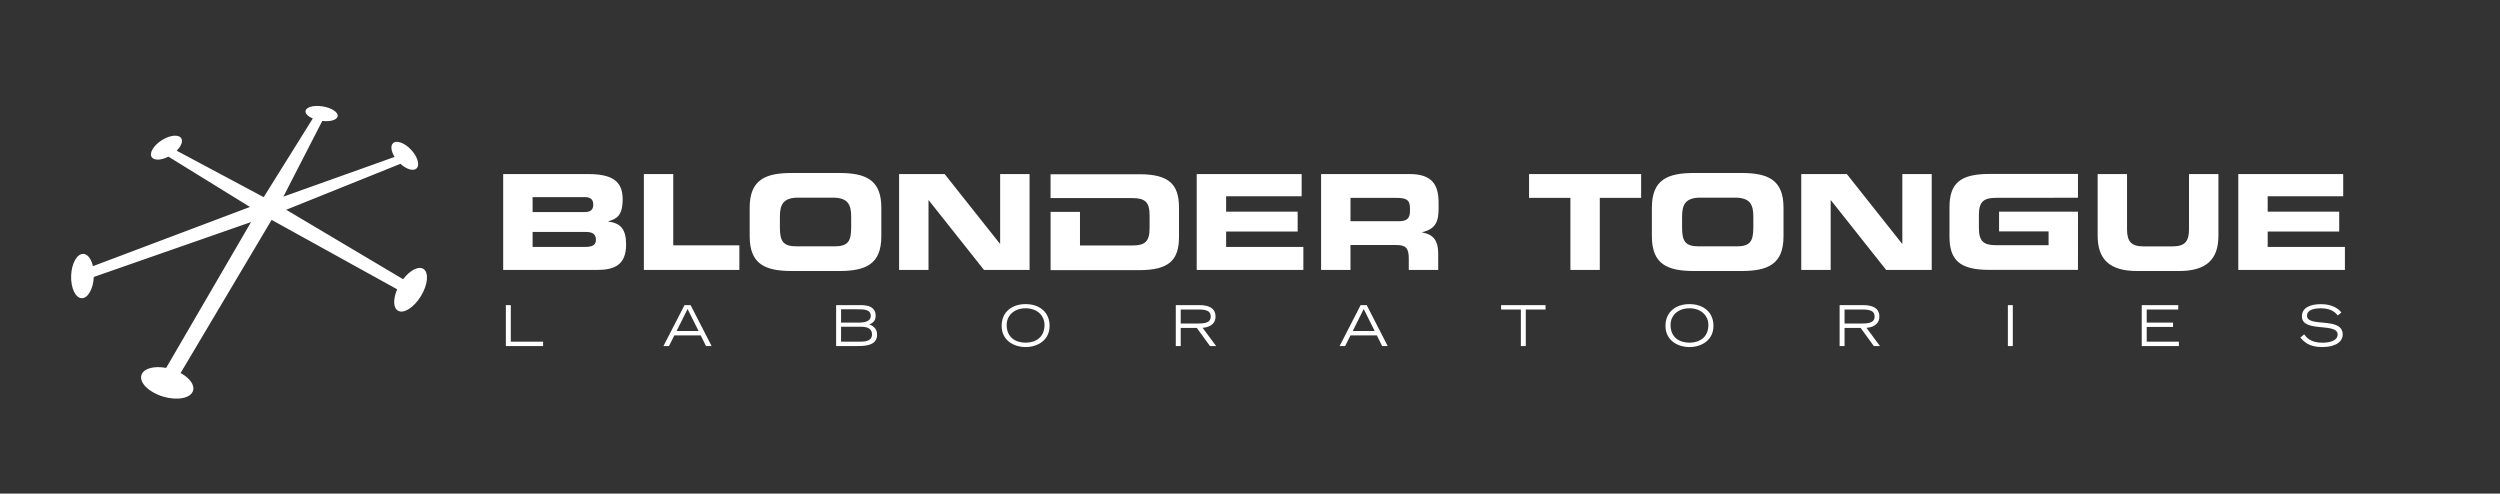 <svg xmlns="http://www.w3.org/2000/svg" viewBox="0 0 718.97 141.95" enable-background="new 0 0 718.97 141.95"><rect x="0" y="0" width="718.97" height="141.95" fill="#333333" stroke="none"/><style type="text/css">.st0{fill:#FFFFFF;}</style><path class="st0" d="M661.54 97.09c1.01 1.12 2.43 2.72 6.28 2.72 4 0 5.91-1.63 5.91-3.61 0-5.27-10.27-1.88-10.27-5.43 0-1.49 1.67-2.11 4.03-2.11 3.21 0 4.34 1.5 4.83 2.06l1.03-.84c-.8-1.13-2.72-2.41-5.82-2.41-3.21 0-5.52 1.02-5.52 3.53 0 4.77 10.27 1.64 10.27 5.21 0 1.83-2.48 2.35-4.29 2.35-3.53 0-4.66-1.49-5.34-2.4l-1.11.93zm-45.6 2.43h10.68v-1.26h-9.25v-4.23h7.57v-1.26h-7.57v-3.76h9.06v-1.26h-10.49v11.77zm-38.5 0h1.42v-11.77h-1.42v11.77zm-48.39 0h1.42v-5.21h4.63l3.79 5.21h1.76l-3.88-5.25c1.43-.06 3.71-.77 3.71-3.23 0-2.88-2.75-3.29-4.63-3.29h-6.8v11.77zm1.42-10.51h5.05c2.06 0 3.6.29 3.6 2.01 0 1.73-1.54 2.02-3.6 2.02h-5.05v-4.03zm-50.04 4.44c0-2.62 2.02-4.79 5.44-4.79 3.41 0 5.44 2.17 5.44 4.79 0 3.58-2.58 5.1-5.44 5.1-2.9 0-5.44-1.52-5.44-5.1m-1.46.26c0 4.18 3.5 6.1 6.9 6.1 3.4 0 6.9-1.92 6.9-6.1 0-3.92-2.9-6.25-6.9-6.25s-6.9 2.33-6.9 6.25m-41.59 5.81h1.42v-10.51h5.68v-1.26h-12.78v1.26h5.68v10.51zm-52.12 0h1.58l1.54-3.06h7.59l1.52 3.06h1.6l-6.04-11.77h-1.75l-6.04 11.77zm3.77-4.32l3.16-6.33 3.15 6.33h-6.31zm-50.89 4.32h1.42v-5.21h4.63l3.79 5.21h1.76l-3.88-5.25c1.42-.06 3.71-.77 3.71-3.23 0-2.88-2.75-3.29-4.63-3.29h-6.8v11.77zm1.42-10.51h5.05c2.05 0 3.59.29 3.59 2.01 0 1.73-1.54 2.02-3.59 2.02h-5.05v-4.03zm-50.05 4.44c0-2.62 2.03-4.79 5.44-4.79 3.42 0 5.44 2.17 5.44 4.79 0 3.58-2.58 5.1-5.44 5.1-2.89 0-5.44-1.52-5.44-5.1m-1.45.26c0 4.18 3.49 6.1 6.89 6.1 3.4 0 6.9-1.92 6.9-6.1 0-3.92-2.89-6.25-6.9-6.25-4 0-6.89 2.33-6.89 6.25m-46.18-4.76h4.52c2.11 0 4.02.02 4.02 1.9 0 1.65-1.88 1.93-3.53 1.93h-5.01v-3.83zm0 5.02h5.68c1.93 0 3.23.57 3.23 2.2 0 1.8-1.67 2.09-3.39 2.09h-5.52v-4.29zm-1.42 5.55h6.02c2.45 0 5.76-.13 5.76-3.3 0-1.96-1.49-2.61-2.2-2.92.75-.36 1.79-.86 1.79-2.48 0-3.07-3.22-3.07-4.56-3.07h-6.81v11.77zm-49.66 0h1.59l1.54-3.06h7.59l1.52 3.06h1.61l-6.04-11.77h-1.75l-6.06 11.77zm3.78-4.32l3.16-6.33 3.16 6.33h-6.32zm-49.11 4.32h10.72v-1.26h-9.29v-10.51h-1.42v11.77zm7.7-28.51h15.16c1.83 0 3.05-.42 3.05-2.02 0-1.87-1.22-2.29-3.05-2.29h-15.16v4.31zm0-10.02h14.97c1.56 0 2.48-.57 2.48-2.13 0-1.6-.91-2.17-2.48-2.17h-14.97v4.3zm-8.46-10.93h24.34c6.75 0 10.02 1.83 10.02 7.24 0 4.72-1.72 5.64-4.08 6.32v.11c3.7.46 5.07 2.44 5.07 6.59 0 6.06-3.58 7.31-8.42 7.31h-26.93v-27.57zm40.46 0h8.45v20.49h19.01v7.08h-27.46zm39.12 15.27c0 4 .84 5.52 4.84 5.52h10.82c4 0 4.84-1.52 4.84-5.52v-2.97c0-3.43-.84-5.52-5.3-5.52h-9.9c-4.46 0-5.3 2.09-5.3 5.52v2.97zm-8.69-5.6c0-8.08 4.54-9.98 12.15-9.98h13.56c7.62 0 12.15 1.9 12.15 9.98v8.23c0 8.07-4.53 9.98-12.15 9.98h-13.56c-7.61 0-12.15-1.9-12.15-9.98v-8.23zm42.97-9.67h13.1l15.89 20.03h.07v-20.03h8.46v27.57h-13.1l-15.89-20.03h-.07v20.03h-8.46zm85.59 0h30.18v6.39h-21.72v4.42h20.57v5.72h-20.57v4.42h22.21v6.62h-30.67zm44.23 13.56h13.98c2.29 0 3.12-.91 3.12-2.9v-.91c0-2.44-1.22-2.9-3.88-2.9h-13.22v6.71zm-8.46-13.56h25.53c6.51 0 8.26 3.24 8.26 8.19v1.75c0 3.69-.84 5.86-4.72 6.78v.08c2.51.46 4.61 1.56 4.61 6.09v4.68h-8.46v-3.31c0-2.89-.84-3.85-3.47-3.85h-13.3v7.16h-8.45v-27.57zm59.81 0h32.23v6.85h-11.89v20.72h-8.45v-20.72h-11.89zm44 15.27c0 4 .84 5.52 4.84 5.52h10.82c4 0 4.84-1.52 4.84-5.52v-2.97c0-3.43-.84-5.52-5.29-5.52h-9.9c-4.46 0-5.3 2.09-5.3 5.52v2.97zm-8.68-5.6c0-8.08 4.53-9.98 12.15-9.98h13.56c7.62 0 12.15 1.9 12.15 9.98v8.23c0 8.07-4.53 9.98-12.15 9.98h-13.56c-7.62 0-12.15-1.9-12.15-9.98v-8.23zm42.96-9.67h13.11l15.88 20.03h.08v-20.03h8.45v27.57h-13.1l-15.88-20.03h-.08v20.03h-8.46zm85.23 0h8.46v15.92c0 3.5 1.26 4.88 4.72 4.88h8.38c3.46 0 4.72-1.37 4.72-4.88v-15.92h8.46v17.75c0 6.86-3.54 10.13-11.31 10.13h-12.11c-7.77 0-11.31-3.28-11.31-10.13v-17.75zm40.46 0v27.57h30.66v-6.62h-22.21v-4.42h20.57v-5.72h-20.57v-4.42h21.72v-6.39zm-46.1 10.81h-22.7v5.68h14.24v3.97h-15.01c-3.62 0-5.03-1.03-5.03-4.95v-3.73c0-3.92 1.41-4.95 5.03-4.95l23.46-.02v-6.84h-25.52c-8.46 0-11.43 2.78-11.43 9.6v8.38c0 6.82 2.97 9.6 11.43 9.6h25.52l.01-16.74zm-269.97-10.76h-25.51v6.86h23.46c3.61 0 5.02 1.03 5.02 4.95v3.73c0 3.92-1.41 4.95-5.02 4.95h-15v-9.66h-8.45v16.75h25.51c8.45 0 11.42-2.78 11.42-9.59v-8.38c-.01-6.83-2.98-9.61-11.43-9.61m-205.9 27.21c-1.43-.87-3.87.44-5.81 2.98l-33.62-19.97 32.83-13.21-.04-.06c1.75 1.62 3.76 2.25 4.68 1.39 1.02-.95.34-3.34-1.52-5.35s-4.2-2.87-5.22-1.92c-.79.73-.56 2.33.44 3.95l-31.98 11.42 11.18-21.76c2.34.27 4.27-.31 4.43-1.38.17-1.14-1.76-2.4-4.31-2.81-2.55-.41-4.76.17-4.93 1.31-.11.77.73 1.59 2.08 2.17l-14.11 22.62-25.03-13.36c1.29-1.29 1.87-2.71 1.31-3.58-.75-1.18-3.26-.92-5.61.58-2.35 1.5-3.64 3.67-2.89 4.84.67 1.04 2.72.95 4.81-.13l23.46 14.47-45.16 17.03c-.47-2.06-1.51-3.49-2.78-3.53-1.8-.06-3.37 2.75-3.49 6.26-.12 3.52 1.24 6.42 3.04 6.48 1.78.06 3.32-2.67 3.48-6.11l45.22-15.78-24.41 41.94c-3.51-.66-6.55.16-7.12 2.08-.65 2.18 2.14 4.94 6.25 6.17 4.11 1.23 7.96.46 8.61-1.71.5-1.66-1.02-3.67-3.59-5.07l26.18-44.04 36.11 19.97c-1.19 2.74-1.17 5.3.2 6.13 1.64 1 4.61-.87 6.63-4.19 2.02-3.32 2.33-6.82.68-7.83"/></svg>
